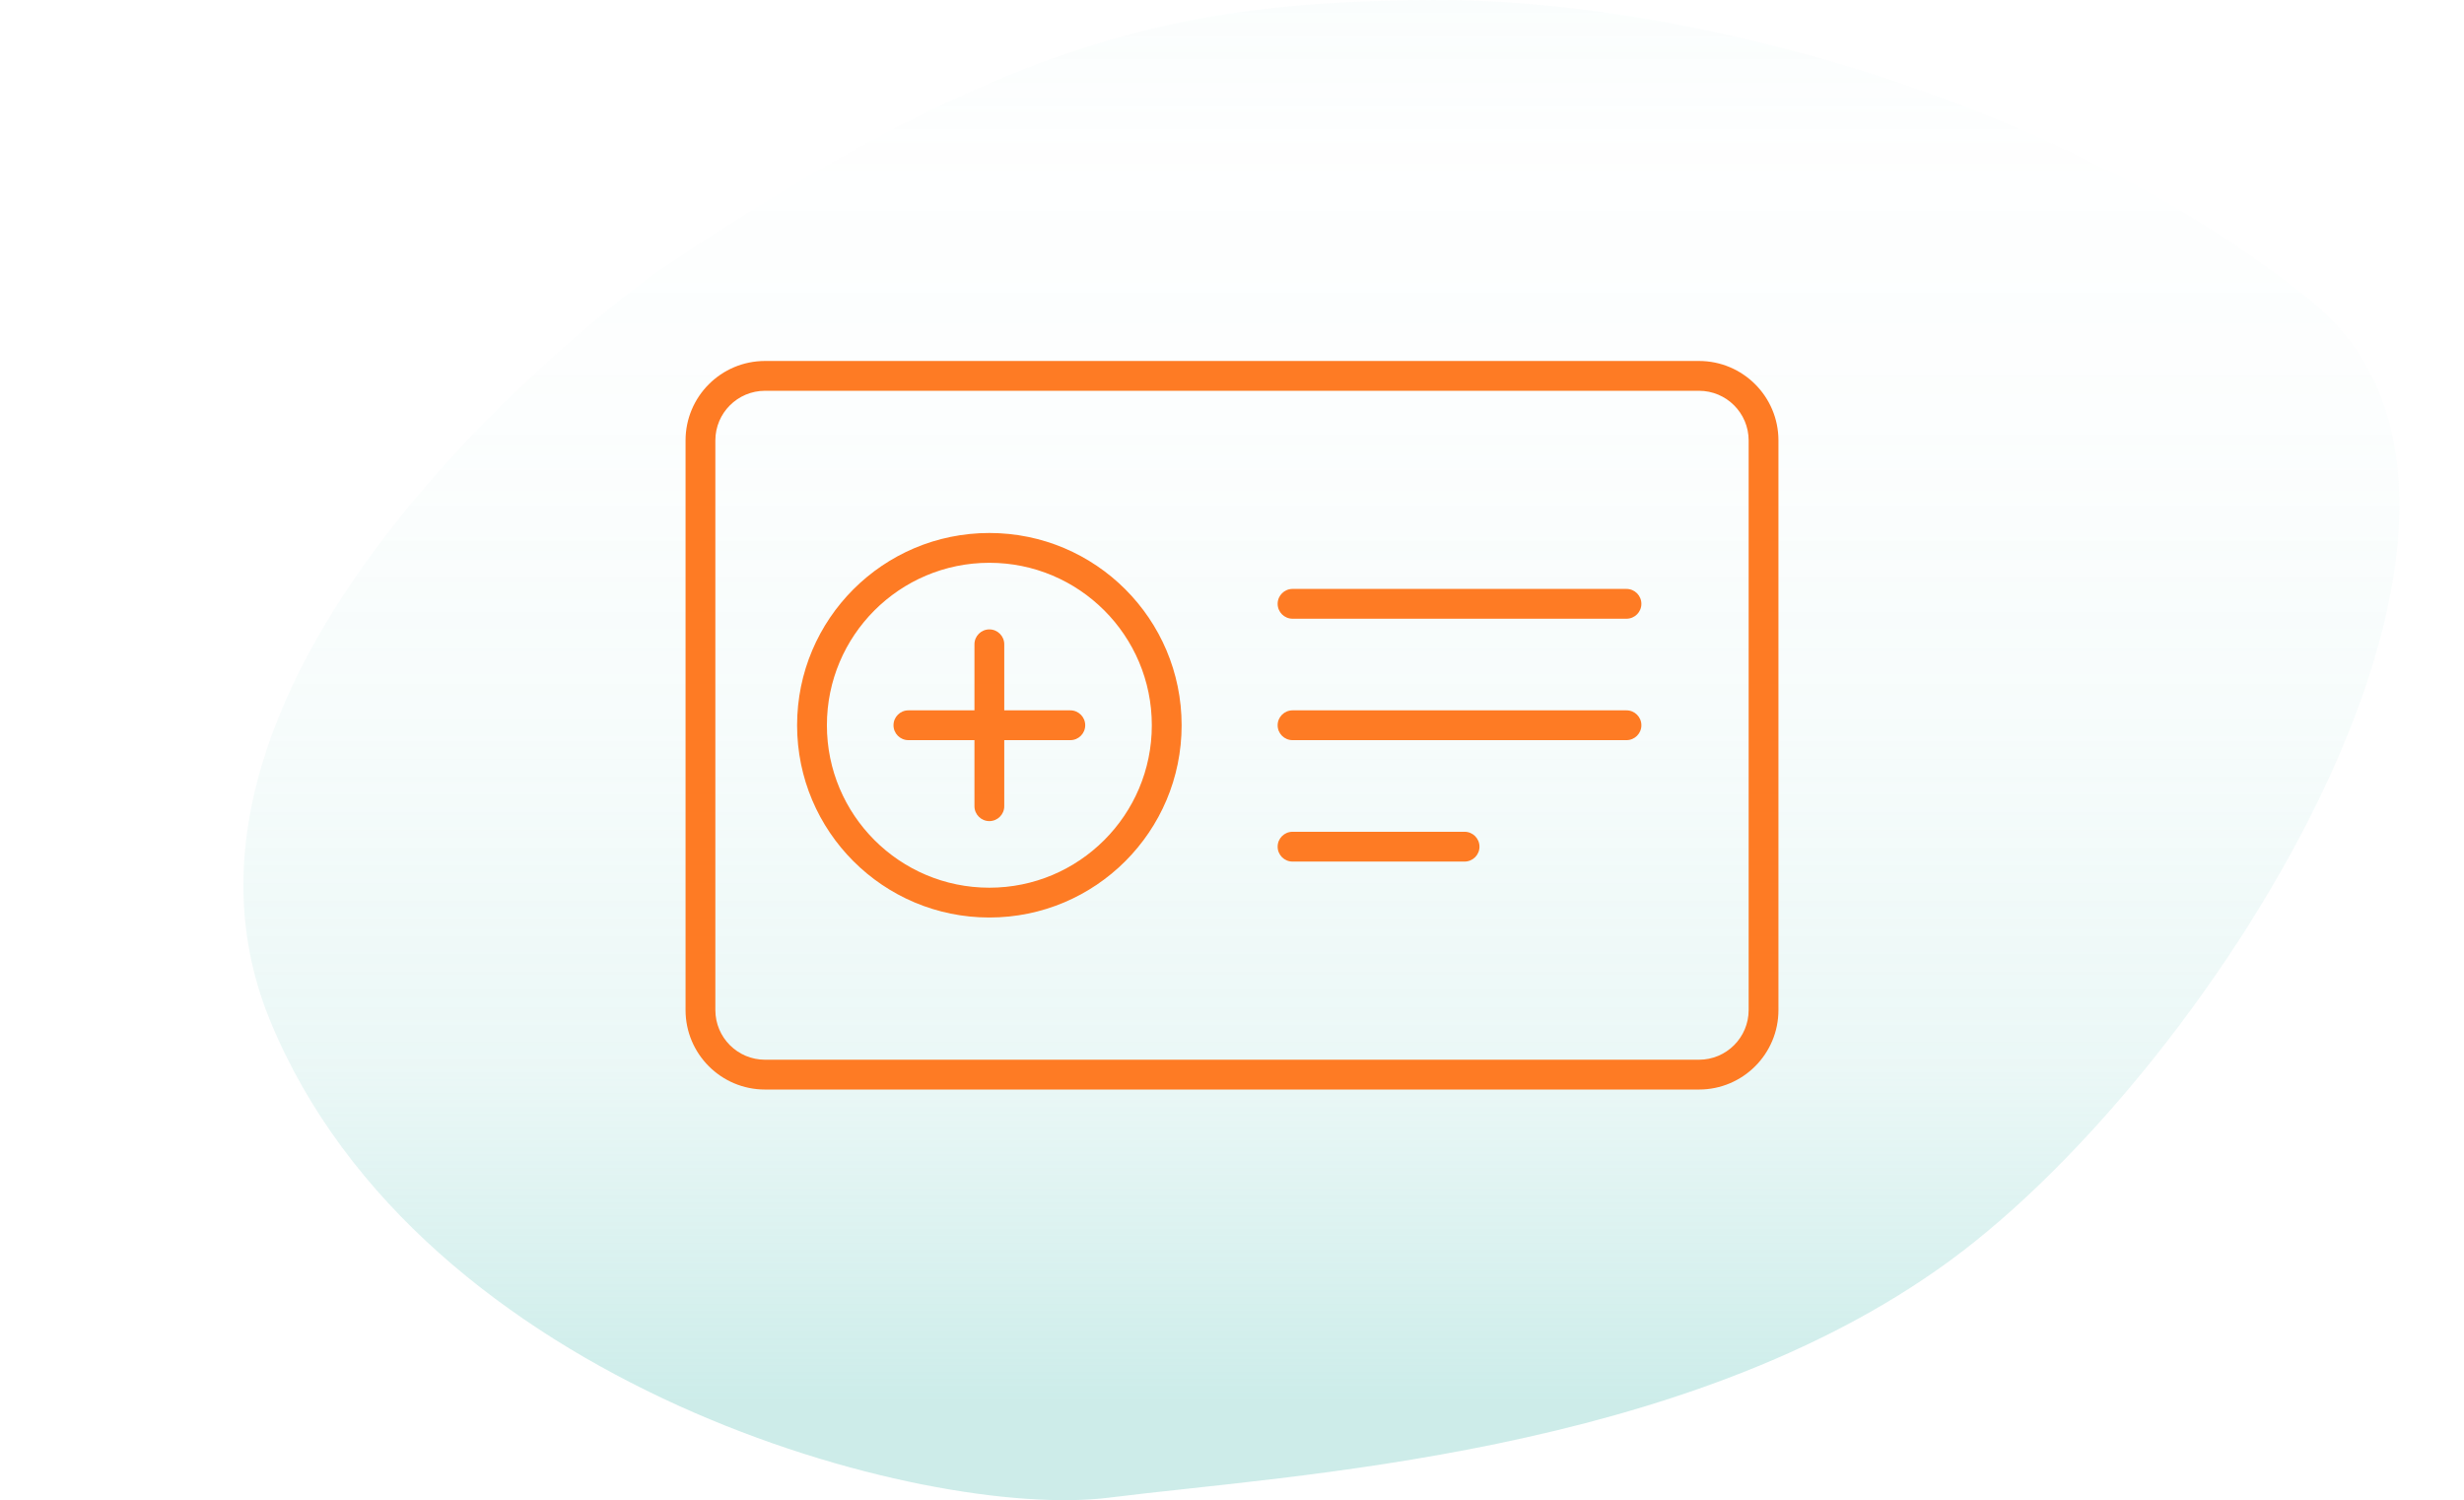 <svg xmlns="http://www.w3.org/2000/svg" width="248" height="151" viewBox="0 0 248 151" fill="none"><path opacity="0.4" d="M66.046 27.42C66.046 27.42 11.977 65.872 27.203 102.774C42.428 139.675 93.291 153.064 111.601 150.747C129.91 148.429 169.506 146.496 196.282 126.876C223.058 107.256 258.224 51.006 232.59 30.28C206.957 9.555 168.713 -0.177 144.191 0.002C119.669 0.182 101.878 3.288 66.046 27.42Z" fill="url(#paint0_linear_345_10855)"></path><path fill-rule="evenodd" clip-rule="evenodd" d="M77 39.334H171C173.761 39.334 176 41.572 176 44.334V101.667C176 104.428 173.761 106.667 171 106.667H77C74.239 106.667 72 104.428 72 101.667V44.334C72 41.572 74.239 39.334 77 39.334ZM69 44.334C69 39.915 72.582 36.334 77 36.334H171C175.418 36.334 179 39.915 179 44.334V101.667C179 106.085 175.418 109.667 171 109.667H77C72.582 109.667 69 106.085 69 101.667V44.334ZM115.93 73C115.93 82.031 108.609 89.352 99.578 89.352C90.547 89.352 83.227 82.031 83.227 73C83.227 63.969 90.547 56.648 99.578 56.648C108.609 56.648 115.93 63.969 115.93 73ZM118.93 73C118.93 83.688 110.266 92.352 99.578 92.352C88.891 92.352 80.227 83.688 80.227 73C80.227 62.313 88.891 53.648 99.578 53.648C110.266 53.648 118.93 62.313 118.93 73ZM98.078 81.148C98.078 81.977 98.75 82.648 99.578 82.648C100.407 82.648 101.078 81.977 101.078 81.148V74.5H107.726C108.554 74.5 109.226 73.829 109.226 73C109.226 72.172 108.554 71.5 107.726 71.5H101.078V64.852C101.078 64.024 100.407 63.352 99.578 63.352C98.75 63.352 98.078 64.024 98.078 64.852V71.5H91.43C90.601 71.5 89.93 72.172 89.93 73C89.93 73.829 90.601 74.5 91.43 74.5H98.078V81.148ZM130.094 59.278C129.265 59.278 128.594 59.95 128.594 60.778C128.594 61.606 129.265 62.278 130.094 62.278H163.705C164.533 62.278 165.205 61.606 165.205 60.778C165.205 59.95 164.533 59.278 163.705 59.278H130.094ZM130.094 71.5C129.265 71.5 128.594 72.172 128.594 73C128.594 73.829 129.265 74.5 130.094 74.5H163.705C164.533 74.5 165.205 73.829 165.205 73C165.205 72.172 164.533 71.5 163.705 71.5H130.094ZM128.594 85.222C128.594 84.394 129.265 83.722 130.094 83.722H147.409C148.237 83.722 148.909 84.394 148.909 85.222C148.909 86.051 148.237 86.722 147.409 86.722H130.094C129.265 86.722 128.594 86.051 128.594 85.222Z" fill="#FE7B24"></path><defs><linearGradient id="paint0_linear_345_10855" x1="133" y1="-5.036" x2="133" y2="140.929" gradientUnits="userSpaceOnUse"><stop stop-color="#63C6BD" stop-opacity="0.1"></stop><stop offset="0.136" stop-color="#63C6BD" stop-opacity="0.017"></stop><stop offset="0.322" stop-color="#63C6BD" stop-opacity="0.049"></stop><stop offset="0.537" stop-color="#63C6BD" stop-opacity="0.135"></stop><stop offset="0.772" stop-color="#63C6BD" stop-opacity="0.324"></stop><stop offset="1" stop-color="#63C6BD" stop-opacity="0.8"></stop></linearGradient></defs></svg>